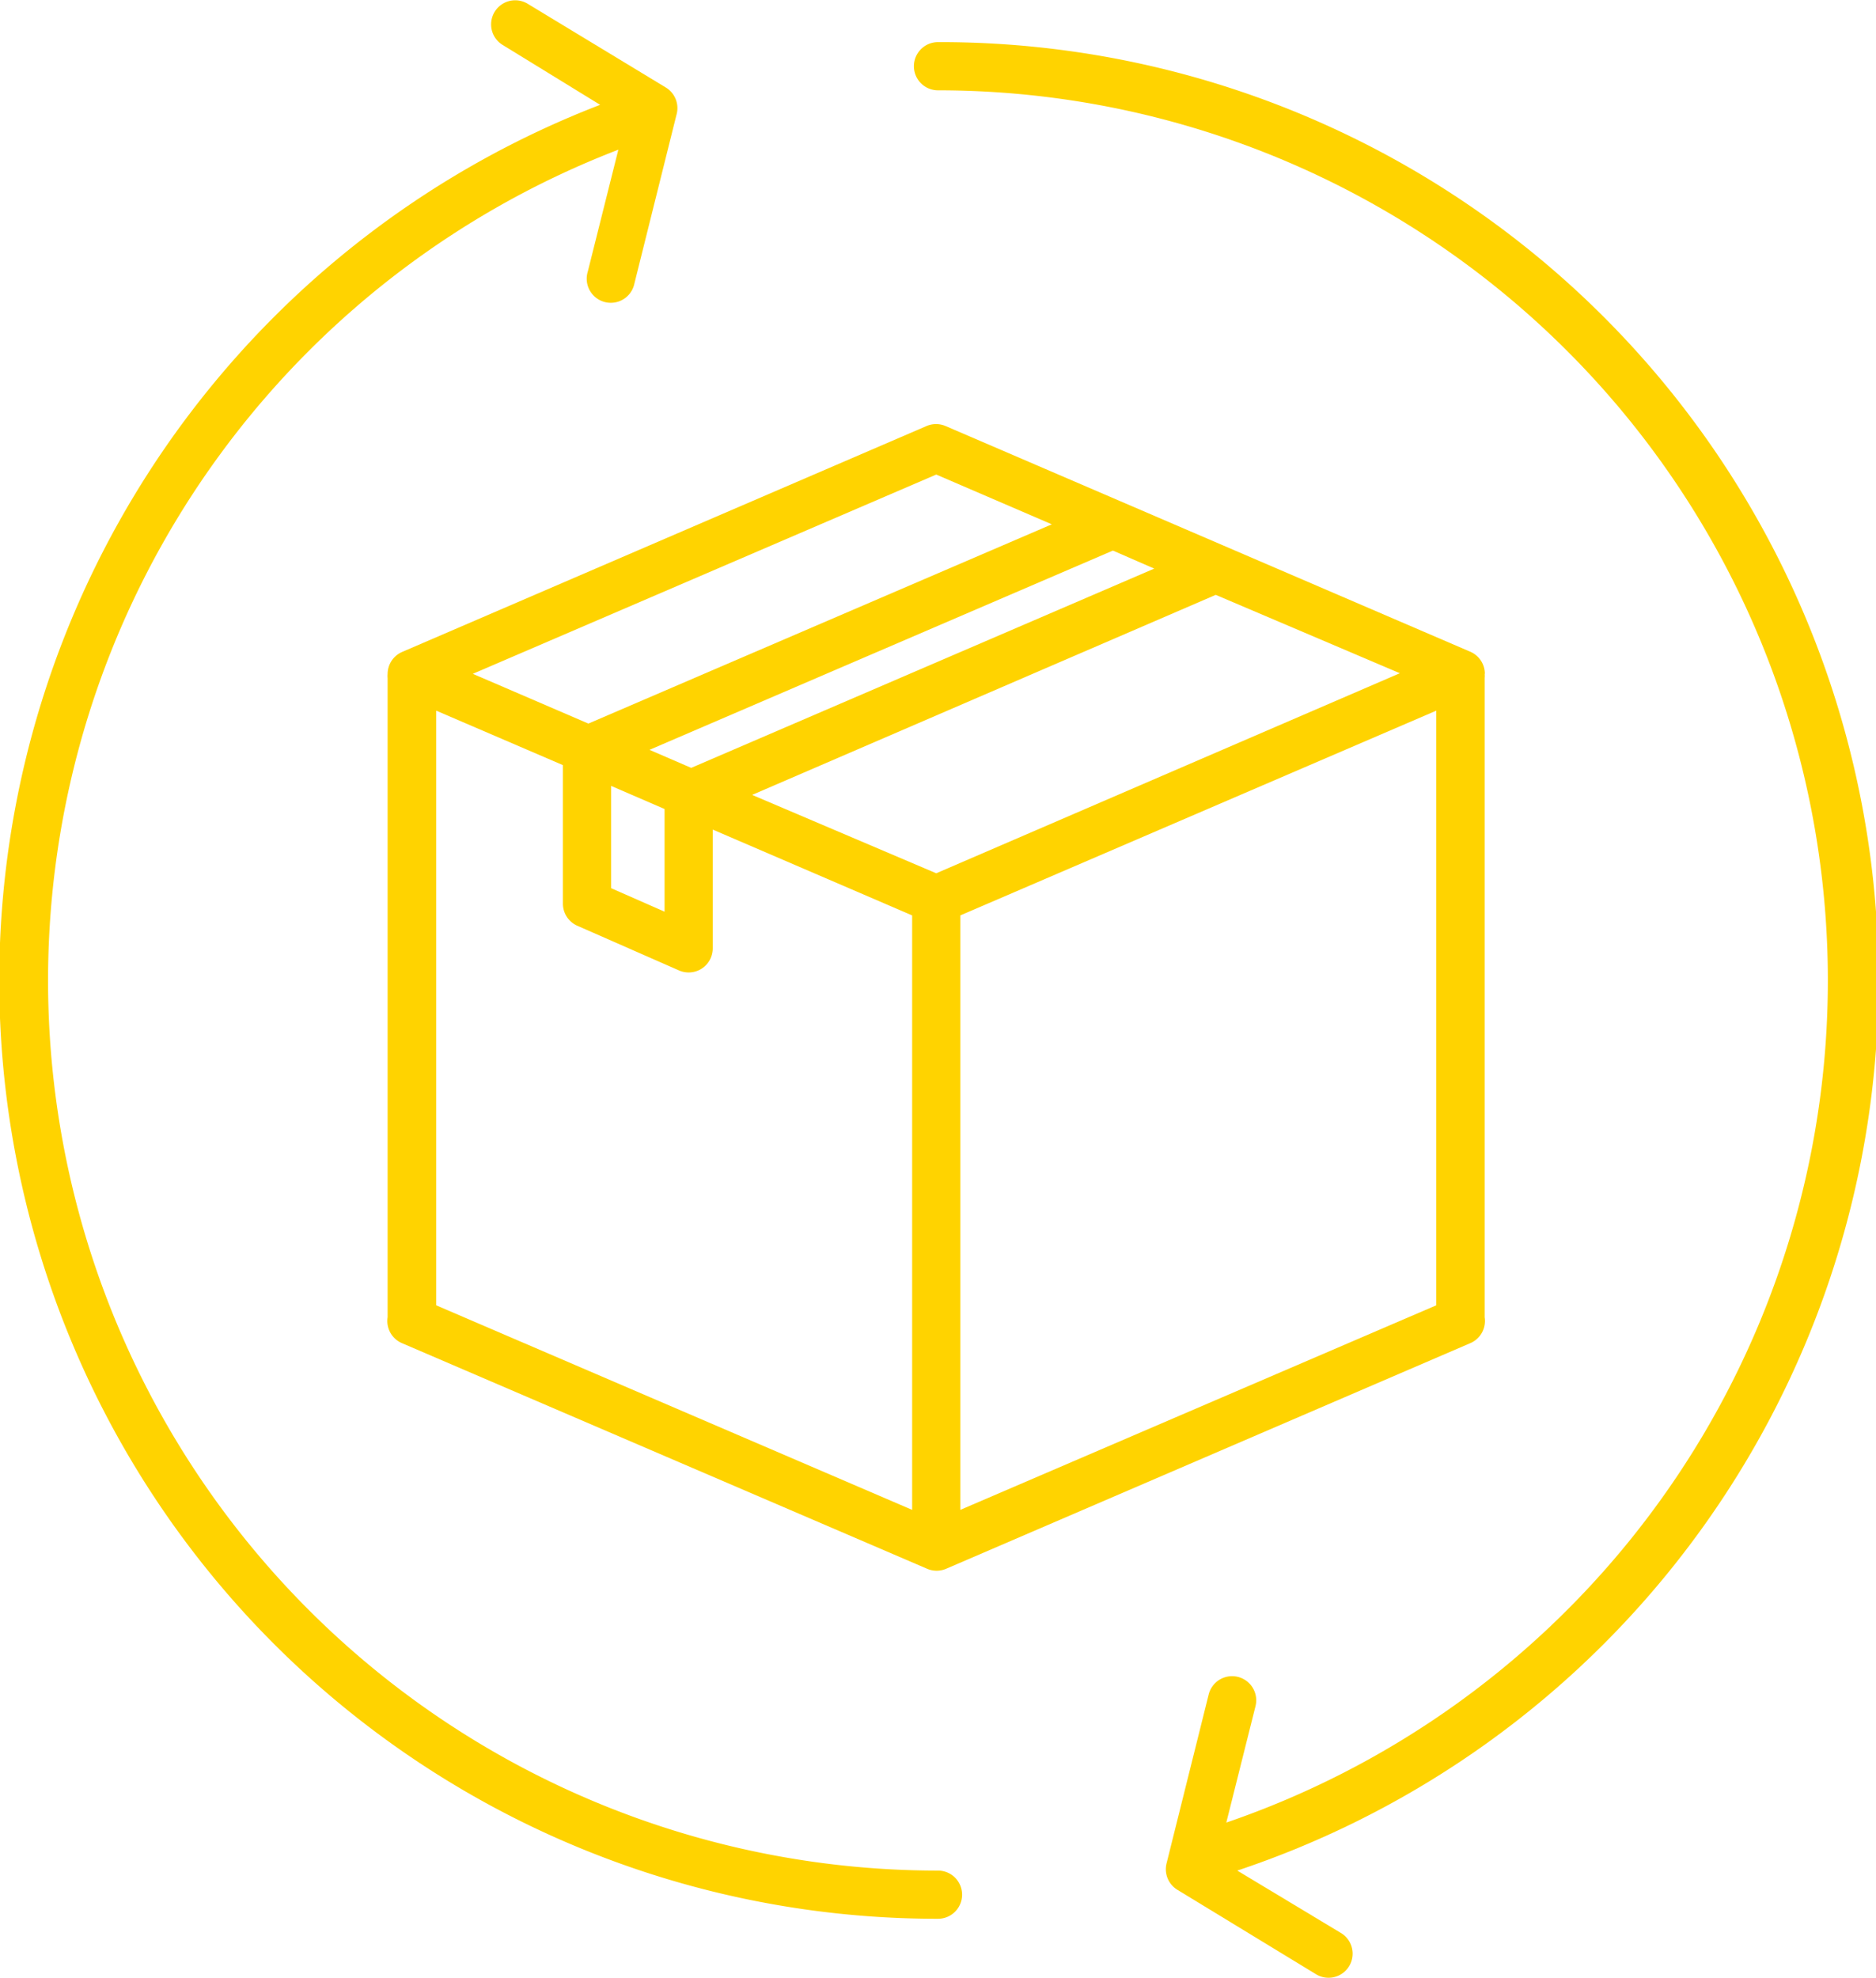 <svg xmlns="http://www.w3.org/2000/svg" xmlns:xlink="http://www.w3.org/1999/xlink" viewBox="0 0 95.78 100.94"><defs><style>.cls-1{fill:none;}.cls-2{clip-path:url(#clip-path);}.cls-3{fill:#ffd300;}</style><clipPath id="clip-path" transform="translate(-10.61 -9.53)"><rect class="cls-1" width="120" height="120"/></clipPath></defs><title>Asset 10</title><g id="Layer_2" data-name="Layer 2"><g id="Layer_1-2" data-name="Layer 1"><g class="cls-2"><path class="cls-3" d="M58.5,105A45.43,45.43,0,0,1,42.18,17.17l-1.56,6.22A1.23,1.23,0,1,0,43,24l2.15-8.62A1.23,1.23,0,0,0,44.61,14L37.53,9.71a1.23,1.23,0,0,0-1.28,2.1l5,3.07A47.89,47.89,0,0,0,58.5,107.46a1.23,1.23,0,0,0,0-2.46" transform="translate(-10.61 -9.53)"/><path class="cls-3" d="M58.5,11.68a1.23,1.23,0,1,0,0,2.46,45.43,45.43,0,0,1,14.72,88.41l1.49-5.94a1.23,1.23,0,0,0-2.39-.6l-2.15,8.62a1.23,1.23,0,0,0,.55,1.35l7.08,4.31a1.22,1.22,0,0,0,.64.18,1.23,1.23,0,0,0,.64-2.28L73.78,105A47.89,47.89,0,0,0,58.5,11.68" transform="translate(-10.61 -9.53)"/><path class="cls-3" d="M58.41,33.75l5.9,2.54L40.65,46.46l-5.9-2.54Zm0,20.35-9.4-4L72.68,39.89l9.4,4Zm1.23,2.15L83.94,45.8V76.15L59.64,86.59ZM44.54,50.82v5.24l-2.73-1.2V49.64Zm25-12.27L45.9,48.72l-2.13-.92L67.43,37.63ZM32.88,45.8l6.47,2.78v7.07a1.23,1.23,0,0,0,.74,1.13l5.19,2.28A1.23,1.23,0,0,0,47,57.94V51.87l10.18,4.38V86.59L32.88,76.15Zm53.54-1.88a1.23,1.23,0,0,0-.75-1.13L58.9,31.28a1.24,1.24,0,0,0-1,0L31.15,42.8a1.23,1.23,0,0,0-.75,1.13,1.16,1.16,0,0,0,0,.21V76.76a1.23,1.23,0,0,0,.73,1.32L57.93,89.59a1.23,1.23,0,0,0,1,0L85.68,78.08a1.23,1.23,0,0,0,.73-1.32V44.13a1.18,1.18,0,0,0,0-.21" transform="translate(-10.61 -9.53)"/></g></g></g></svg>